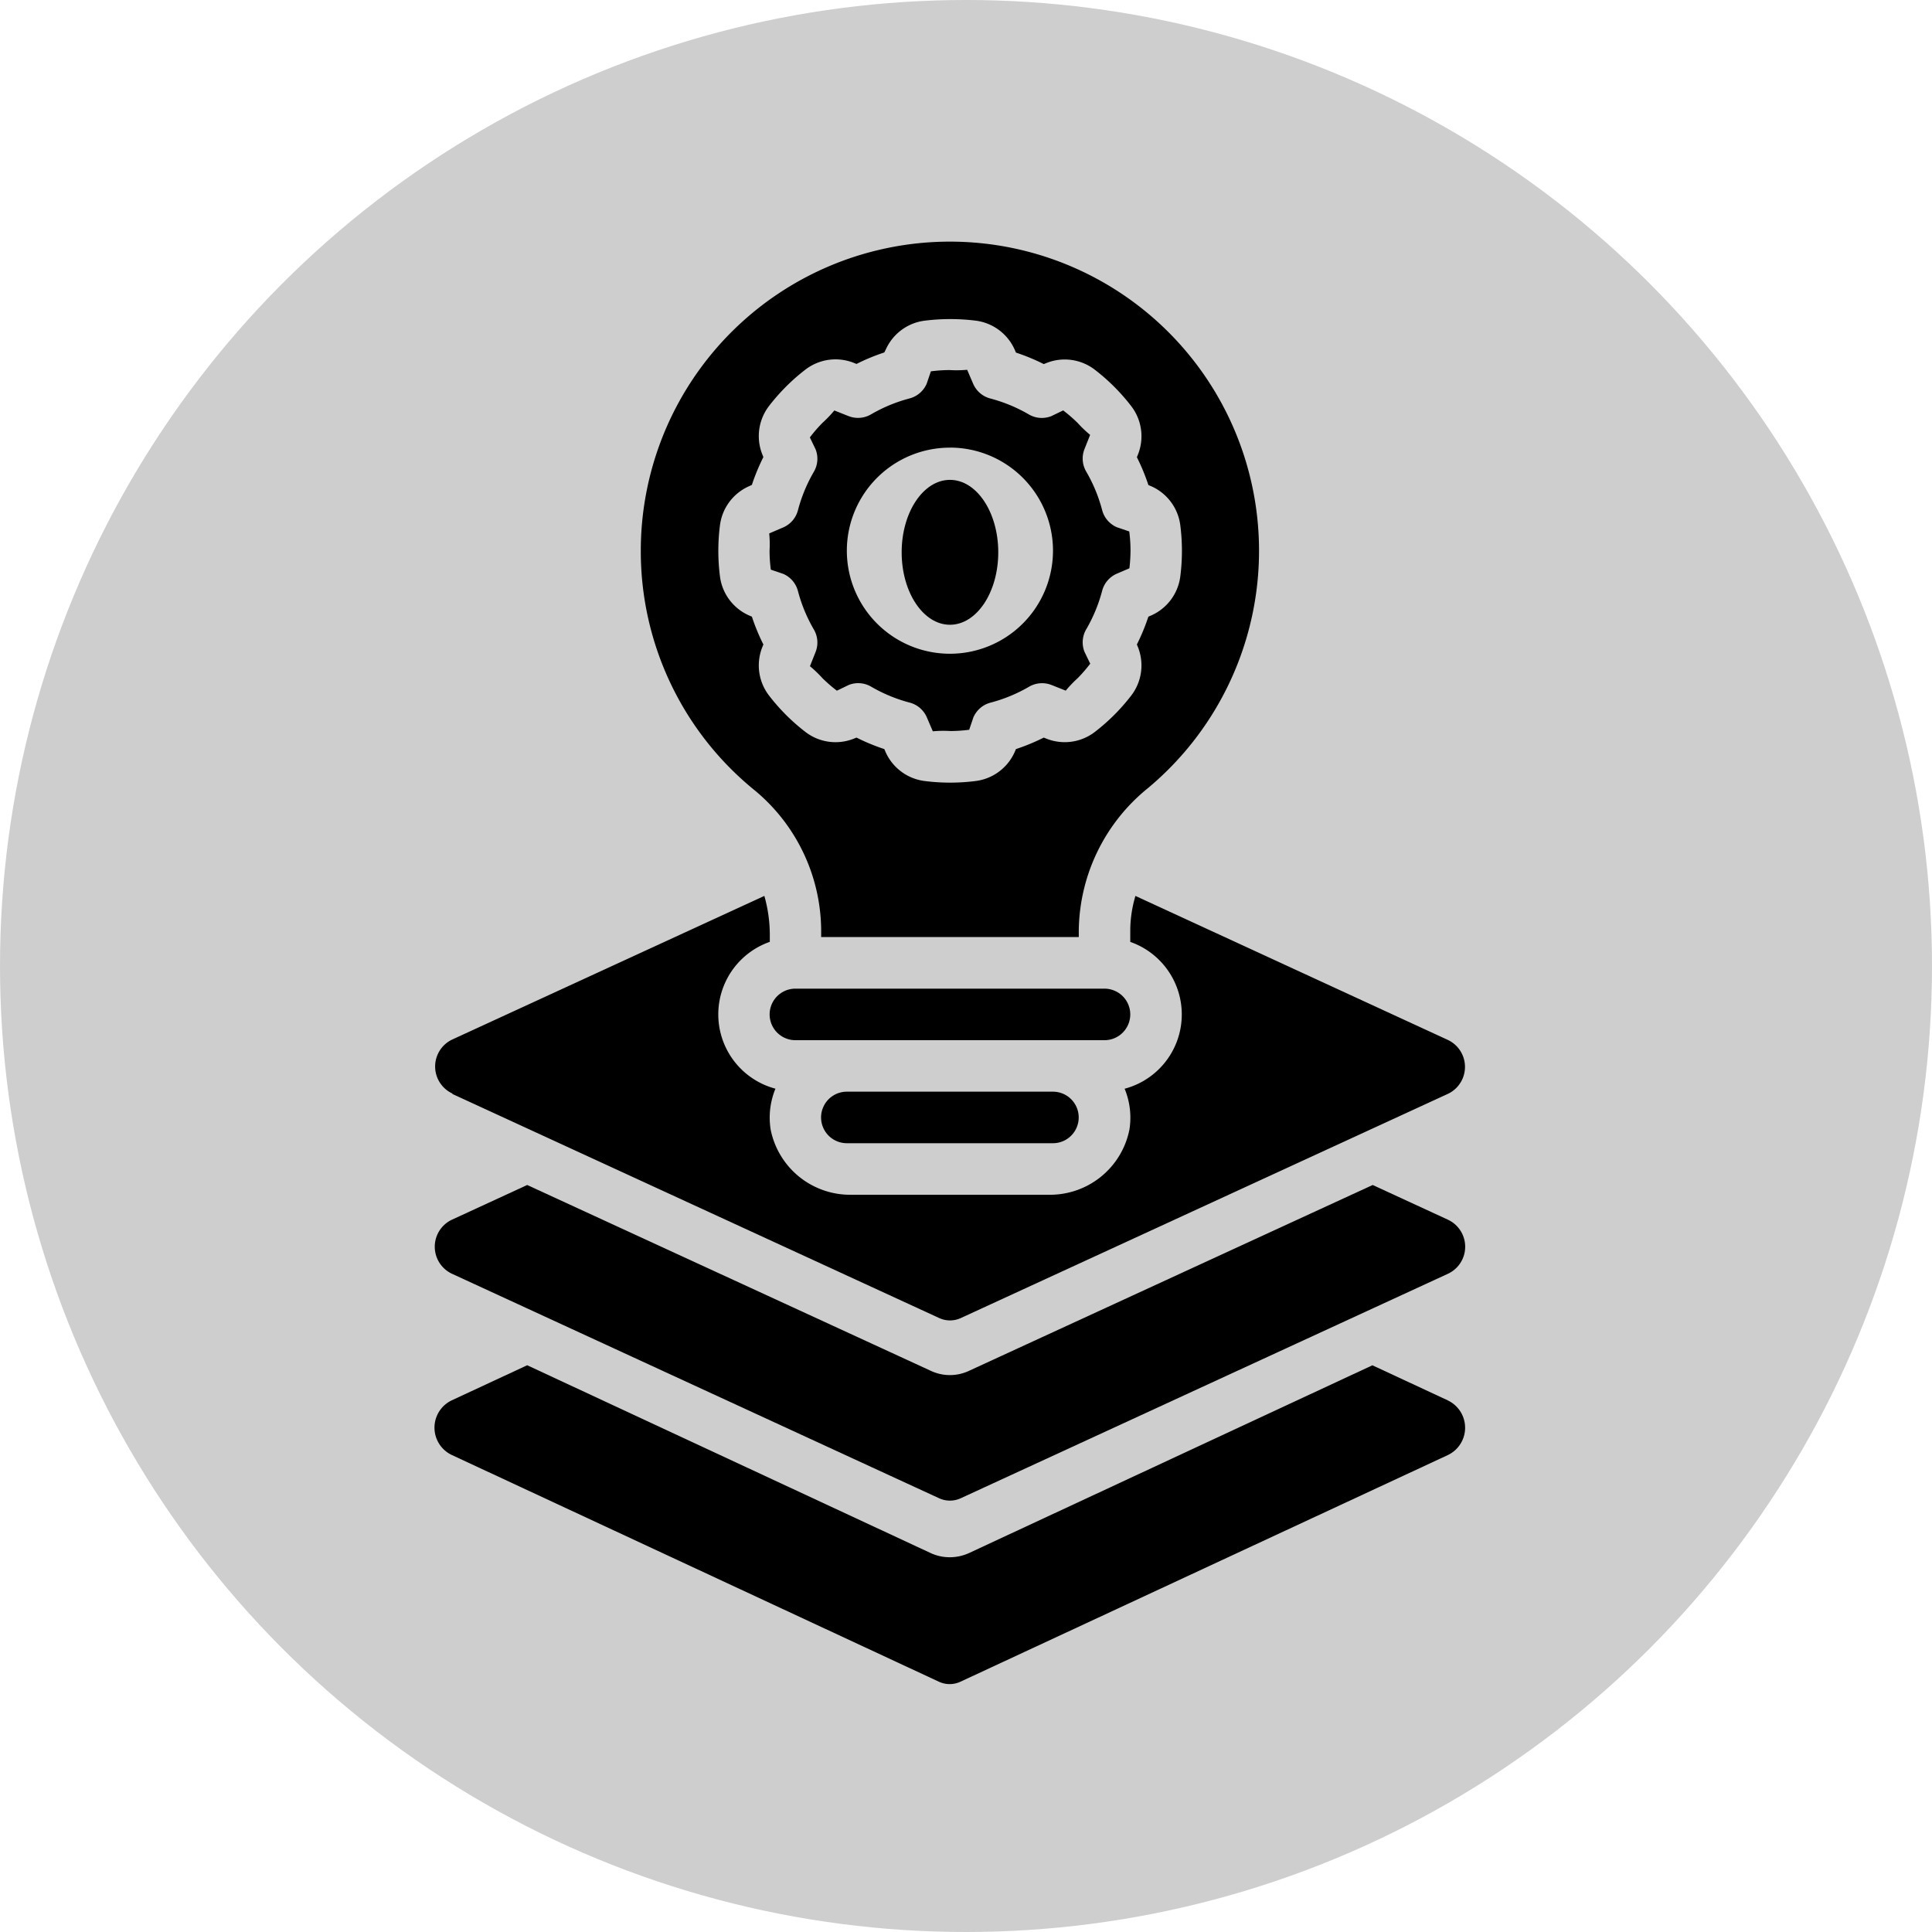 <svg xmlns="http://www.w3.org/2000/svg" xmlns:xlink="http://www.w3.org/1999/xlink" width="40" height="40" viewBox="0 0 40 40">
  <defs>
    <clipPath id="clip-advanced-tech-stack">
      <rect width="40" height="40"/>
    </clipPath>
  </defs>
  <g id="advanced-tech-stack" clip-path="url(#clip-advanced-tech-stack)">
    <circle id="Ellipse_9" data-name="Ellipse 9" cx="20" cy="20" r="20" fill="#cecece"/>
    <g id="Group_3713" data-name="Group 3713" transform="translate(-1.001 3.001)">
      <path id="Path_2076" data-name="Path 2076" d="M30.976,46.347l-1.561-.726-8.353,3.888a.956.956,0,0,1-.4.086.932.932,0,0,1-.387-.084l-8.359-3.891-1.561.726a.626.626,0,0,0,0,1.132l10.085,4.694a.527.527,0,0,0,.446,0L30.976,47.48a.626.626,0,0,0,0-1.132Z" transform="translate(0 -20.355)"/>
      <path id="Path_2077" data-name="Path 2077" d="M25.533,35a.533.533,0,0,0,0,1.067H29.8A.533.533,0,0,0,29.8,35Z" transform="translate(-6.999 -15.399)"/>
      <path id="Path_2078" data-name="Path 2078" d="M30.467,31.533A.534.534,0,0,0,29.934,31h-6.4a.533.533,0,0,0,0,1.067h6.4A.534.534,0,0,0,30.467,31.533Z" transform="translate(-6.065 -13.532)"/>
      <path id="Path_2079" data-name="Path 2079" d="M30.978,39.34l-1.557-.718L21.06,42.471a.929.929,0,0,1-.784,0l-8.36-3.849-1.557.718a.618.618,0,0,0,0,1.12l10.086,4.648a.535.535,0,0,0,.446,0l10.086-4.647a.617.617,0,0,0,0-1.121Z" transform="translate(0 -17.089)"/>
      <ellipse id="Ellipse_46" data-name="Ellipse 46" cx="1" cy="1.5" rx="1" ry="1.5" transform="translate(19.669 6.934)"/>
      <path id="Path_2080" data-name="Path 2080" d="M10.371,31.5l10.081,4.64a.534.534,0,0,0,.446,0L30.979,31.5a.617.617,0,0,0,0-1.12L24.514,27.4a2.526,2.526,0,0,0-.107.708v.244a1.591,1.591,0,0,1-.117,3.04,1.566,1.566,0,0,1,.1.843,1.677,1.677,0,0,1-1.681,1.352H18.642a1.678,1.678,0,0,1-1.681-1.353,1.57,1.57,0,0,1,.1-.843,1.591,1.591,0,0,1-.117-3.04V28.2a2.95,2.95,0,0,0-.113-.8l-6.457,2.971a.617.617,0,0,0,0,1.121Z" transform="translate(-0.005 -11.852)"/>
      <path id="Path_2081" data-name="Path 2081" d="M18,8.4a6.37,6.37,0,0,0,2.368,4.97,3.793,3.793,0,0,1,1.366,2.978V16.4h5.334v-.146A3.847,3.847,0,0,1,28.5,13.316,6.4,6.4,0,1,0,18,8.4Zm2.3-1.362a4.229,4.229,0,0,1,.238-.576l-.024-.06a1.023,1.023,0,0,1,.143-1,4.119,4.119,0,0,1,.749-.749,1.023,1.023,0,0,1,1-.143l.06.024a4.229,4.229,0,0,1,.576-.238l.029-.058a1.024,1.024,0,0,1,.808-.6,4.275,4.275,0,0,1,1.057,0,1.025,1.025,0,0,1,.805.6l.026.061a4.229,4.229,0,0,1,.576.238l.06-.024a1.021,1.021,0,0,1,1,.143,4.119,4.119,0,0,1,.749.749,1.023,1.023,0,0,1,.143,1l-.024.06a4.23,4.23,0,0,1,.238.576l.061.026a1.024,1.024,0,0,1,.6.808,4.174,4.174,0,0,1,0,1.057,1.025,1.025,0,0,1-.6.808l-.061.026a4.23,4.23,0,0,1-.238.576l.024.06a1.023,1.023,0,0,1-.143,1,4.119,4.119,0,0,1-.749.749,1.023,1.023,0,0,1-1,.143l-.06-.024a4.229,4.229,0,0,1-.576.238l-.026.061a1.024,1.024,0,0,1-.808.6,4.174,4.174,0,0,1-1.057,0,1.025,1.025,0,0,1-.808-.6l-.026-.061a4.229,4.229,0,0,1-.576-.238l-.06.024a1.021,1.021,0,0,1-1-.143,4.119,4.119,0,0,1-.749-.749,1.023,1.023,0,0,1-.143-1l.024-.06a4.229,4.229,0,0,1-.238-.576l-.061-.026a1.024,1.024,0,0,1-.6-.808,4.174,4.174,0,0,1,0-1.057,1.025,1.025,0,0,1,.606-.811Z" transform="translate(-3.732 0)"/>
      <path id="Path_2082" data-name="Path 2082" d="M37.014,14.668h0Z" transform="translate(-12.604 -5.911)"/>
      <path id="Path_2083" data-name="Path 2083" d="M22.994,10.728a3.028,3.028,0,0,0,.026.393l.256.087a.534.534,0,0,1,.305.354,3.2,3.2,0,0,0,.331.8.534.534,0,0,1,.034.466l-.116.292a2.509,2.509,0,0,1,.258.247,3.11,3.11,0,0,0,.3.26l.244-.118a.531.531,0,0,1,.464.034,3.2,3.2,0,0,0,.8.331.534.534,0,0,1,.354.305l.124.289a2.379,2.379,0,0,1,.36-.006,3.028,3.028,0,0,0,.393-.026l.087-.256a.534.534,0,0,1,.354-.305,3.2,3.2,0,0,0,.8-.331.534.534,0,0,1,.466-.034l.292.116a2.509,2.509,0,0,1,.247-.258,3.109,3.109,0,0,0,.26-.3l-.118-.244a.534.534,0,0,1,.034-.466,3.2,3.2,0,0,0,.331-.8.534.534,0,0,1,.305-.354l.259-.111a3.179,3.179,0,0,0,.023-.37,3.028,3.028,0,0,0-.026-.393l-.256-.087a.534.534,0,0,1-.305-.354,3.2,3.2,0,0,0-.331-.8.534.534,0,0,1-.034-.466l.116-.292a2.509,2.509,0,0,1-.258-.247,3.11,3.11,0,0,0-.3-.26l-.244.118a.534.534,0,0,1-.466-.034,3.2,3.2,0,0,0-.8-.331.534.534,0,0,1-.354-.305l-.124-.289a2.358,2.358,0,0,1-.358.006,3.028,3.028,0,0,0-.393.026l-.087.256a.534.534,0,0,1-.354.305,3.2,3.2,0,0,0-.8.331.534.534,0,0,1-.466.034l-.292-.116a2.509,2.509,0,0,1-.247.258,3.109,3.109,0,0,0-.26.3l.118.244a.534.534,0,0,1-.034.466,3.2,3.2,0,0,0-.331.8.534.534,0,0,1-.305.354l-.289.124A2.357,2.357,0,0,1,22.994,10.728Zm3.734-2.134a2.134,2.134,0,1,1-2.134,2.134A2.134,2.134,0,0,1,26.728,8.595Z" transform="translate(-6.06 -2.328)"/>
    </g>
  </g>
</svg>
